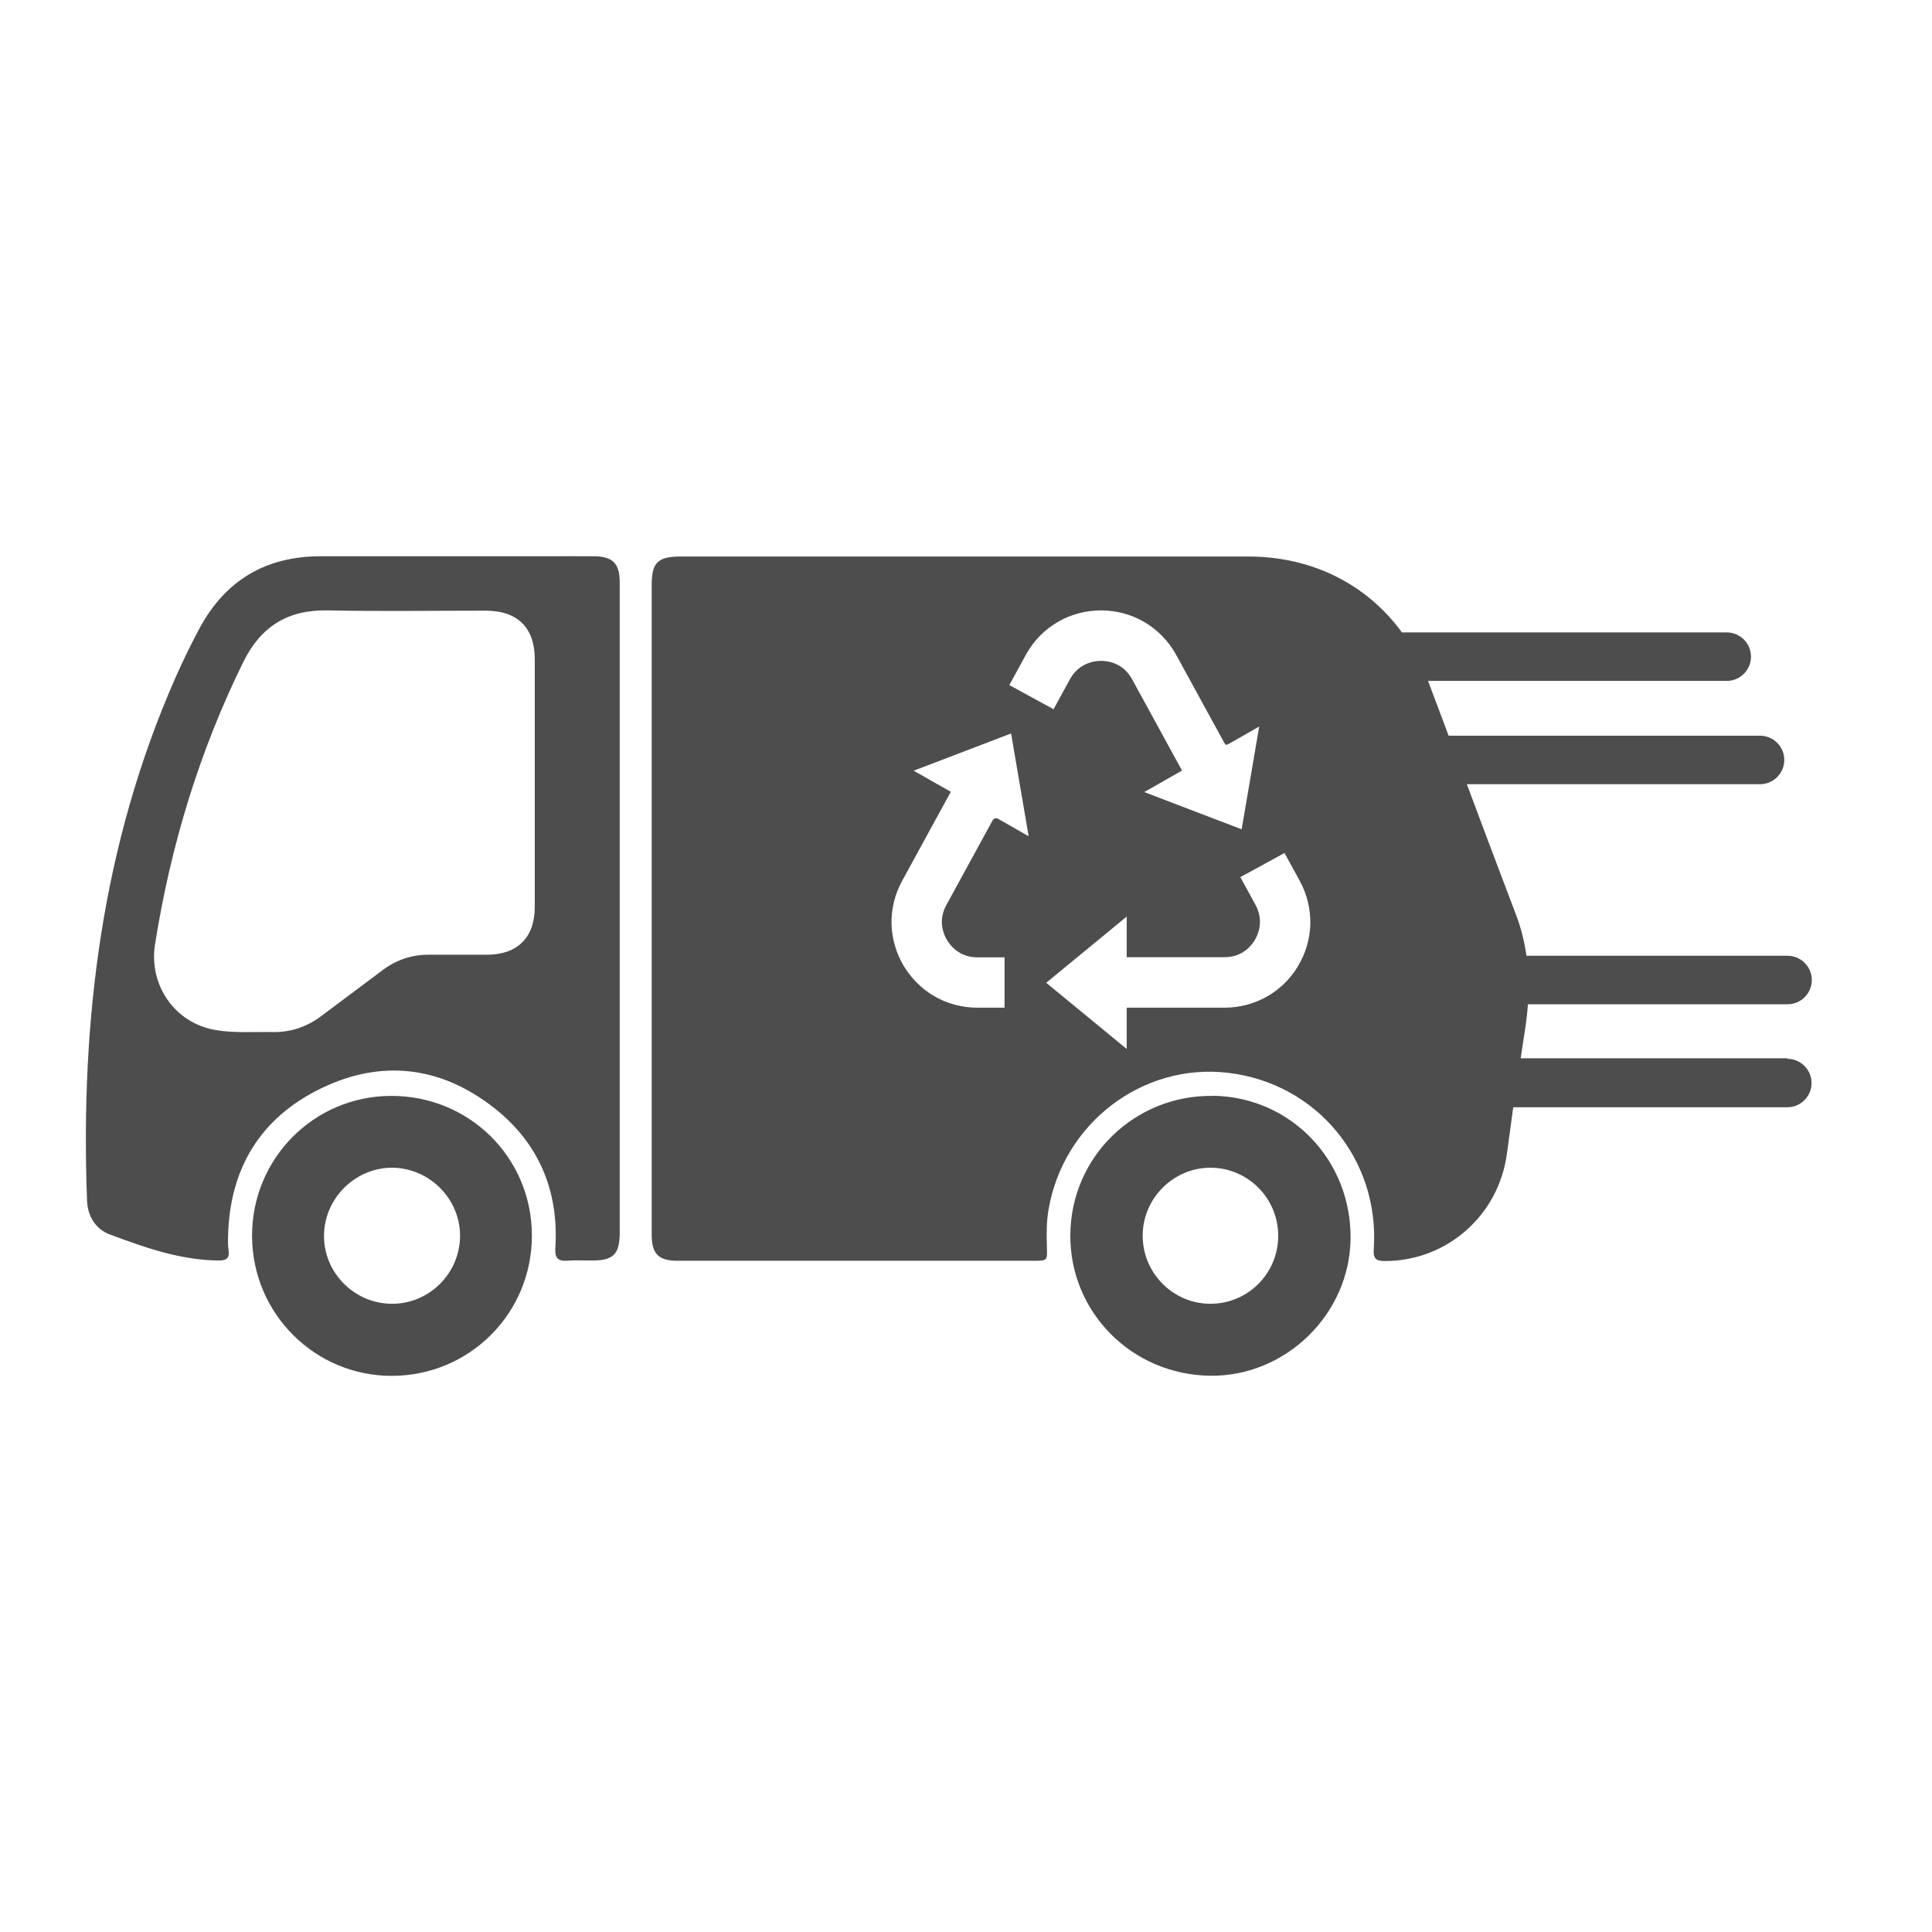 <?xml version="1.0" encoding="UTF-8"?>
<svg xmlns="http://www.w3.org/2000/svg" version="1.1" viewBox="0 0 147.4 147.4">
  <defs>
    <style>
      .cls-1 {
        fill: #4e4d4d;
      }
    </style>
  </defs>
  <!-- Generator: Adobe Illustrator 28.7.0, SVG Export Plug-In . SVG Version: 1.2.0 Build 136)  -->
  <g>
    <g id="Livello_1">
      <g>
        <path class="cls-1" d="M47.28,44.4c0-1.4-.54-1.95-1.93-1.96-1.29-.01-2.58,0-3.88,0-5.67,0-11.35,0-17.02,0-4.17,0-7.27,1.84-9.24,5.52-.66,1.24-1.28,2.5-1.84,3.78-5.59,12.71-7.24,26.1-6.73,39.84.04,1.18.63,2.18,1.73,2.6,2.68,1,5.38,1.96,8.31,1.99.57,0,.85-.15.76-.77-.05-.36-.05-.73-.04-1.09.12-5.16,2.47-9.03,7.09-11.27,4.63-2.25,9.16-1.69,13.21,1.49,3.41,2.68,4.94,6.32,4.67,10.66-.05.82.2,1.05.97.99.61-.05,1.24,0,1.85-.01,1.61,0,2.09-.49,2.09-2.12,0-8.23,0-16.46,0-24.69,0-8.32,0-16.63,0-24.95ZM40.8,69.19c0,2.34-1.32,3.65-3.66,3.65-1.49,0-2.98,0-4.46,0-1.31,0-2.48.41-3.52,1.2-1.55,1.16-3.1,2.32-4.65,3.48-1.09.82-2.32,1.24-3.68,1.22-1.46-.03-2.94.09-4.36-.15-3.13-.52-5.14-3.43-4.64-6.56,1.19-7.5,3.37-14.69,6.73-21.52,1.34-2.72,3.4-4,6.44-3.94,4.01.08,8.03.02,12.04.02,2.45,0,3.76,1.29,3.76,3.72,0,3.14,0,6.29,0,9.43,0,3.14,0,6.29,0,9.43Z"/>
        <path class="cls-1" d="M92.55,83.61c-5.98-.09-10.85,4.65-10.89,10.6-.05,5.9,4.7,10.68,10.67,10.75,5.76.07,10.64-4.69,10.71-10.45.07-6-4.57-10.82-10.49-10.91ZM92.31,99.47c-2.85-.02-5.16-2.38-5.13-5.25.03-2.82,2.36-5.13,5.17-5.13,2.86,0,5.18,2.34,5.17,5.21-.01,2.88-2.34,5.19-5.21,5.17Z"/>
        <path class="cls-1" d="M29.81,83.61c-5.89.03-10.61,4.81-10.58,10.72.03,5.9,4.81,10.66,10.68,10.64,5.95-.02,10.69-4.8,10.67-10.74-.02-5.94-4.8-10.65-10.77-10.62ZM29.9,99.47c-2.85,0-5.21-2.37-5.18-5.21.02-2.85,2.41-5.2,5.24-5.17,2.82.04,5.13,2.37,5.14,5.18,0,2.86-2.34,5.21-5.19,5.2Z"/>
        <path class="cls-1" d="M136.38,80.74h-20.36c.09-.61.18-1.23.28-1.84.12-.76.22-1.52.27-2.28h19.81c1.02,0,1.85-.83,1.85-1.85s-.83-1.85-1.85-1.85h-19.92c-.15-1.05-.4-2.1-.8-3.14-1.26-3.31-2.51-6.63-3.75-9.95h22.37c1.02,0,1.85-.83,1.85-1.85s-.83-1.85-1.85-1.85h-23.76c-.52-1.39-1.04-2.79-1.57-4.18h22.79c1.02,0,1.85-.83,1.85-1.85s-.83-1.85-1.85-1.85h-24.78c-2.68-3.67-6.85-5.79-11.72-5.79-11.63,0-31.68,0-43.31,0-1.75,0-2.21.46-2.21,2.18,0,8.23,0,16.46,0,24.69,0,.17,0,.34,0,.51,0,8.12,0,16.23,0,24.35,0,1.47.51,1.99,1.95,2,.62,0,1.24,0,1.85,0,5.62,0,19.66,0,25.28,0,1.15,0,1.1,0,1.07-1.1-.03-.92-.03-1.86.12-2.77,1.13-6.64,7.18-11.24,13.71-10.47,6.75.8,11.57,6.6,11.11,13.44-.05.73.15.92.85.92,4.73,0,8.68-3.48,9.31-8.2.16-1.18.32-2.35.48-3.53h20.91c1.02,0,1.85-.83,1.85-1.85h0c0-1.02-.83-1.85-1.85-1.85ZM72.25,71.72c.24.4.93,1.32,2.32,1.32h2.07v3.84h-2.07c-1.18,0-2.33-.31-3.33-.9-.94-.56-1.73-1.35-2.3-2.3-.56-.95-.88-2.03-.92-3.12-.04-1.16.24-2.32.81-3.36l3.71-6.79-2.83-1.61,7.43-2.84,1.34,7.84-2.31-1.32q-.3-.15-.45.13l-3.52,6.44c-.67,1.22-.19,2.27.05,2.67ZM77.01,52.26l1.25-2.29c.59-1.08,1.45-1.96,2.5-2.55.98-.56,2.1-.85,3.24-.85s2.26.29,3.24.85c1.04.59,1.91,1.48,2.5,2.55l3.62,6.62c.18.29.15.28.45.13l2.26-1.29-1.34,7.84-7.43-2.84,2.88-1.64-3.81-6.97c-.69-1.27-1.89-1.4-2.37-1.4s-1.67.14-2.37,1.4l-1.25,2.29-3.37-1.84ZM99.05,73.68c-.56.95-1.36,1.75-2.3,2.3-1,.59-2.15.9-3.33.9h-7.46s0,0,0,0v3.15l-6.14-5.05,6.14-5.05v3.1h7.46c1.39,0,2.09-.92,2.32-1.32.24-.4.71-1.45.05-2.67l-1.16-2.12,3.37-1.84,1.16,2.12c.57,1.04.84,2.2.81,3.35-.04,1.09-.35,2.17-.92,3.12Z"/>
      </g>
    </g>
  </g>
</svg>